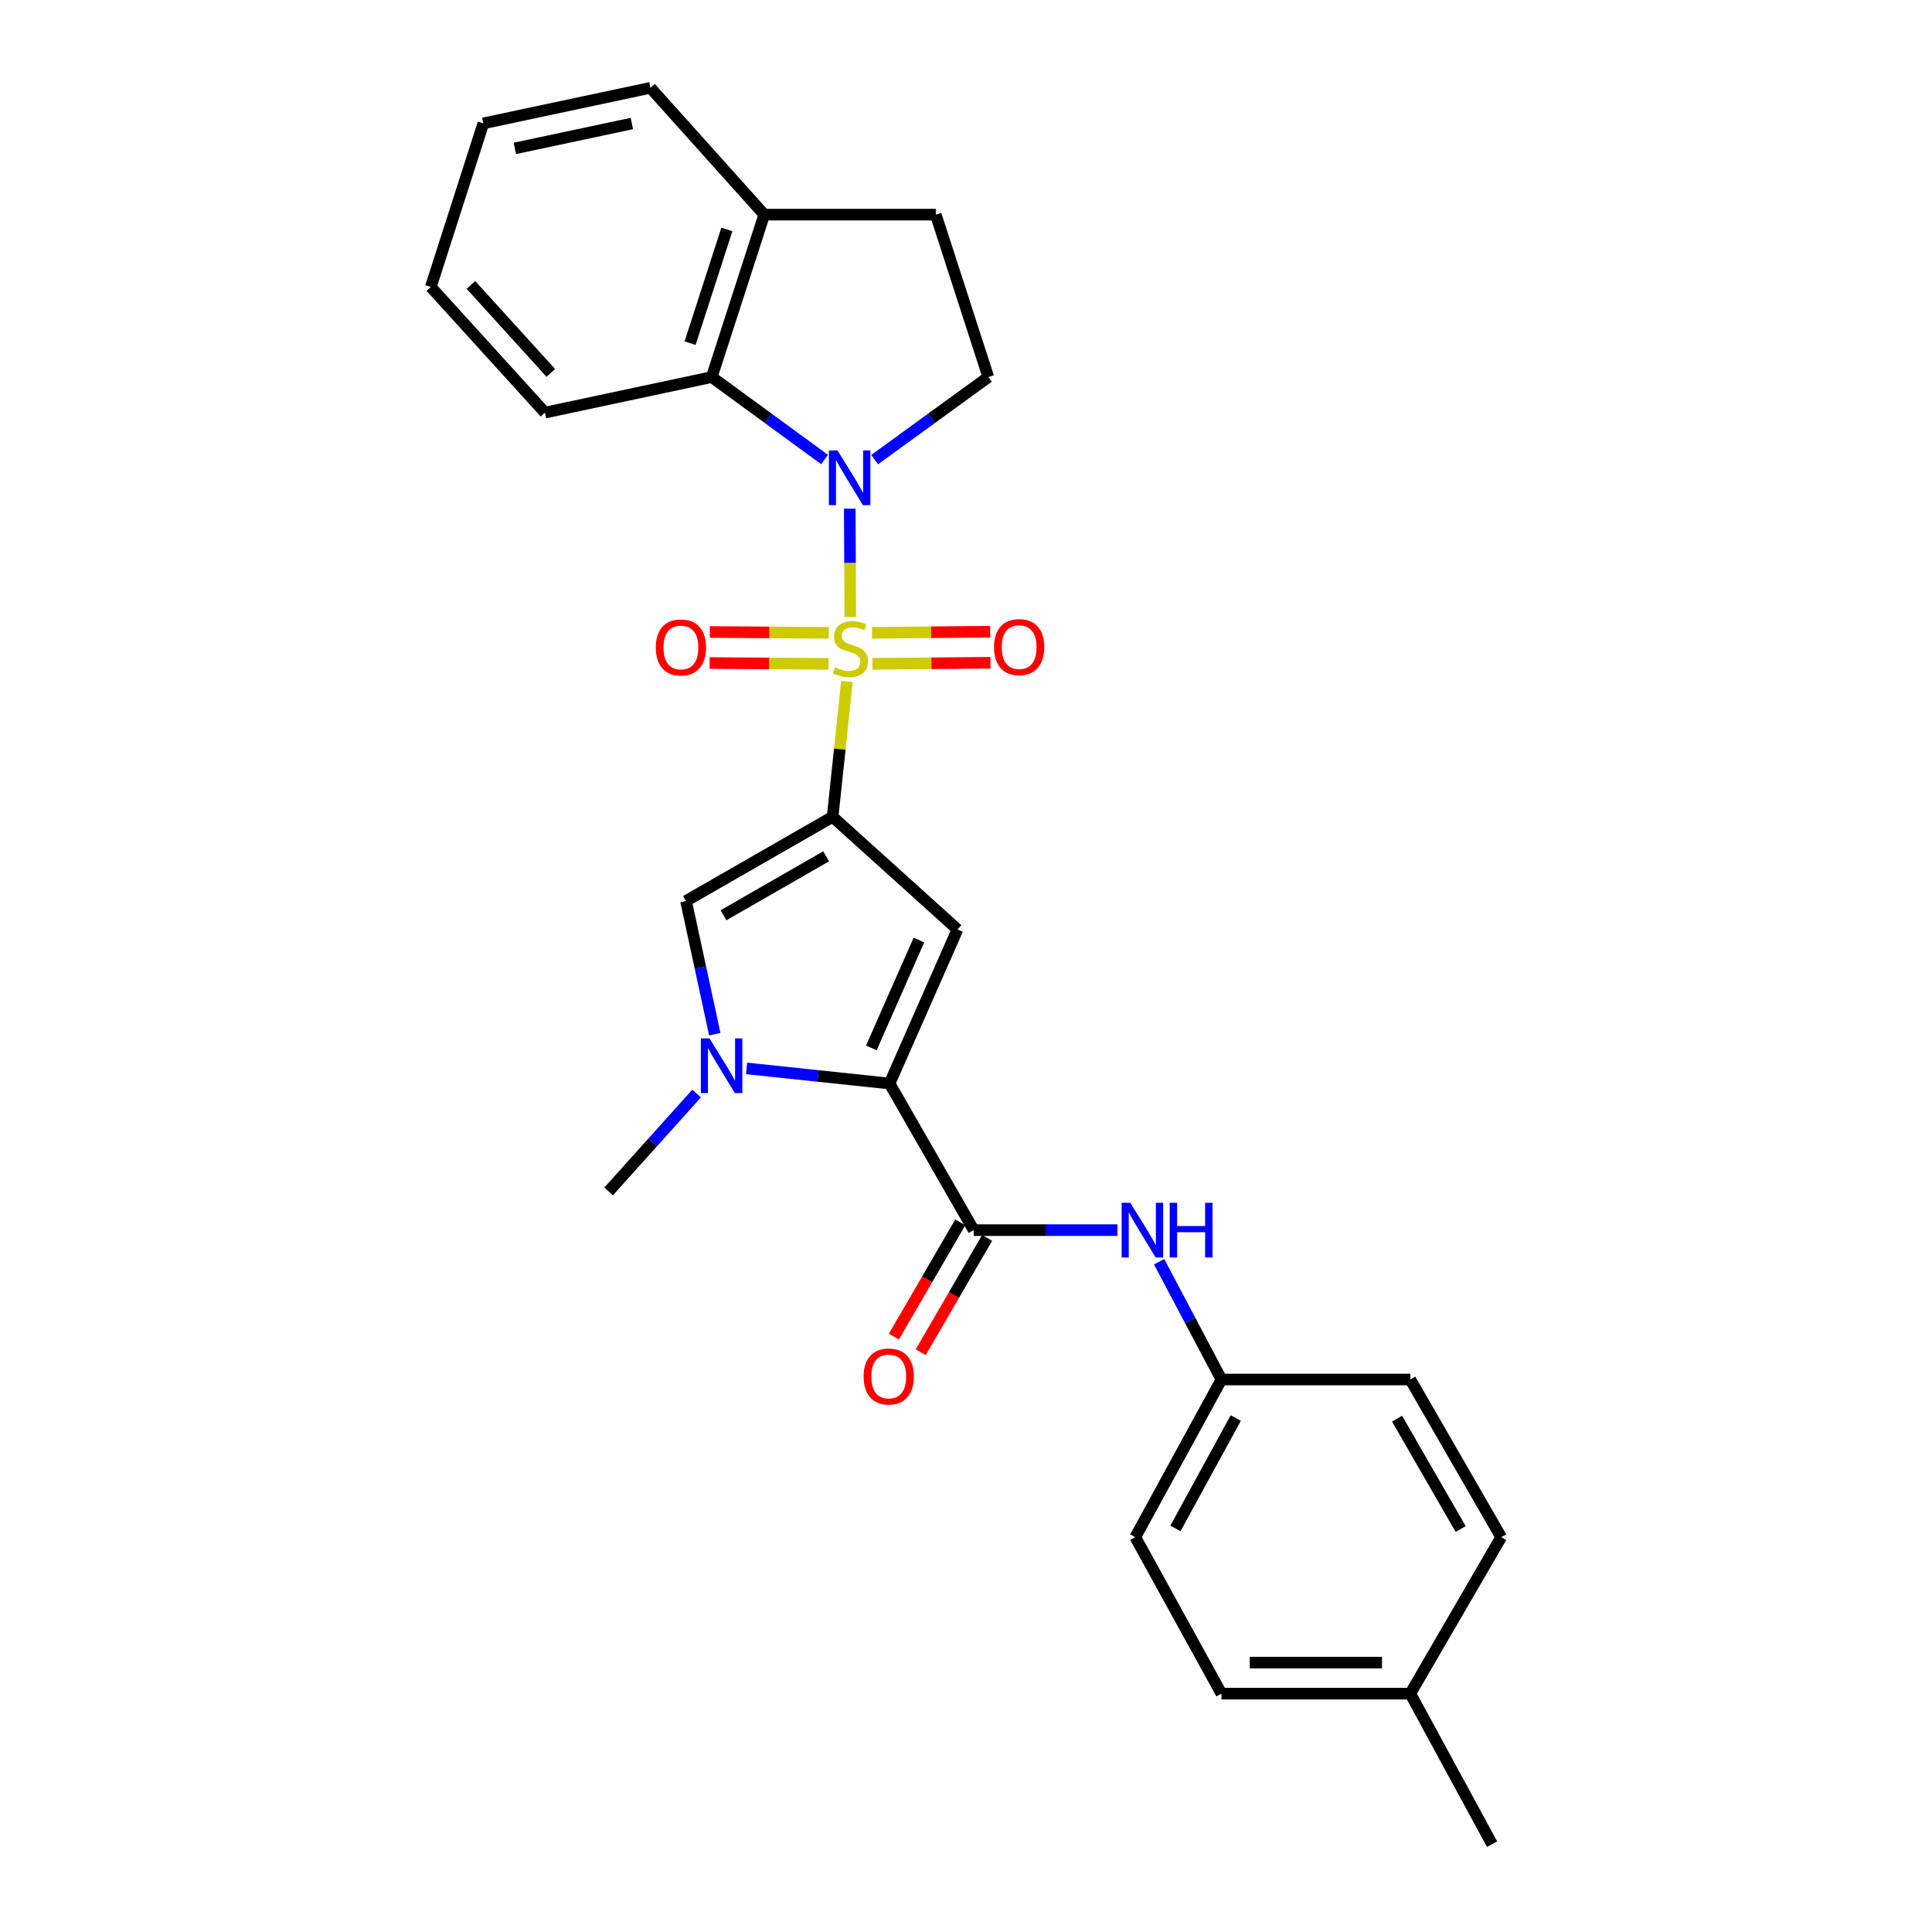 <?xml version='1.0' encoding='iso-8859-1'?>
<svg version='1.1' baseProfile='full'
              xmlns='http://www.w3.org/2000/svg'
                      xmlns:rdkit='http://www.rdkit.org/xml'
                      xmlns:xlink='http://www.w3.org/1999/xlink'
                  xml:space='preserve'
width='1000px' height='1000px' viewBox='0 0 1000 1000'>
<!-- END OF HEADER -->
<rect style='opacity:1.0;fill:#FFFFFF;stroke:none' width='1000' height='1000' x='0' y='0'> </rect>
<path class='bond-0' d='M 438.376,352.743 L 434.67,387.762' style='fill:none;fill-rule:evenodd;stroke:#CCCC00;stroke-width:6px;stroke-linecap:butt;stroke-linejoin:miter;stroke-opacity:1' />
<path class='bond-0' d='M 434.67,387.762 L 430.964,422.78' style='fill:none;fill-rule:evenodd;stroke:#000000;stroke-width:6px;stroke-linecap:butt;stroke-linejoin:miter;stroke-opacity:1' />
<path class='bond-1' d='M 440.105,319.344 L 439.972,291.31' style='fill:none;fill-rule:evenodd;stroke:#CCCC00;stroke-width:6px;stroke-linecap:butt;stroke-linejoin:miter;stroke-opacity:1' />
<path class='bond-1' d='M 439.972,291.31 L 439.839,263.277' style='fill:none;fill-rule:evenodd;stroke:#0000FF;stroke-width:6px;stroke-linecap:butt;stroke-linejoin:miter;stroke-opacity:1' />
<path class='bond-10' d='M 451.52,343.599 L 482.099,343.315' style='fill:none;fill-rule:evenodd;stroke:#CCCC00;stroke-width:6px;stroke-linecap:butt;stroke-linejoin:miter;stroke-opacity:1' />
<path class='bond-10' d='M 482.099,343.315 L 512.677,343.031' style='fill:none;fill-rule:evenodd;stroke:#FF0000;stroke-width:6px;stroke-linecap:butt;stroke-linejoin:miter;stroke-opacity:1' />
<path class='bond-10' d='M 451.371,327.537 L 481.949,327.253' style='fill:none;fill-rule:evenodd;stroke:#CCCC00;stroke-width:6px;stroke-linecap:butt;stroke-linejoin:miter;stroke-opacity:1' />
<path class='bond-10' d='M 481.949,327.253 L 512.528,326.968' style='fill:none;fill-rule:evenodd;stroke:#FF0000;stroke-width:6px;stroke-linecap:butt;stroke-linejoin:miter;stroke-opacity:1' />
<path class='bond-11' d='M 428.967,327.56 L 398.189,327.338' style='fill:none;fill-rule:evenodd;stroke:#CCCC00;stroke-width:6px;stroke-linecap:butt;stroke-linejoin:miter;stroke-opacity:1' />
<path class='bond-11' d='M 398.189,327.338 L 367.411,327.116' style='fill:none;fill-rule:evenodd;stroke:#FF0000;stroke-width:6px;stroke-linecap:butt;stroke-linejoin:miter;stroke-opacity:1' />
<path class='bond-11' d='M 428.851,343.623 L 398.073,343.401' style='fill:none;fill-rule:evenodd;stroke:#CCCC00;stroke-width:6px;stroke-linecap:butt;stroke-linejoin:miter;stroke-opacity:1' />
<path class='bond-11' d='M 398.073,343.401 L 367.295,343.178' style='fill:none;fill-rule:evenodd;stroke:#FF0000;stroke-width:6px;stroke-linecap:butt;stroke-linejoin:miter;stroke-opacity:1' />
<path class='bond-2' d='M 430.964,422.78 L 495.6,481.081' style='fill:none;fill-rule:evenodd;stroke:#000000;stroke-width:6px;stroke-linecap:butt;stroke-linejoin:miter;stroke-opacity:1' />
<path class='bond-5' d='M 430.964,422.78 L 355.083,466.347' style='fill:none;fill-rule:evenodd;stroke:#000000;stroke-width:6px;stroke-linecap:butt;stroke-linejoin:miter;stroke-opacity:1' />
<path class='bond-5' d='M 427.58,443.246 L 374.463,473.743' style='fill:none;fill-rule:evenodd;stroke:#000000;stroke-width:6px;stroke-linecap:butt;stroke-linejoin:miter;stroke-opacity:1' />
<path class='bond-7' d='M 426.813,237.854 L 397.605,216.514' style='fill:none;fill-rule:evenodd;stroke:#0000FF;stroke-width:6px;stroke-linecap:butt;stroke-linejoin:miter;stroke-opacity:1' />
<path class='bond-7' d='M 397.605,216.514 L 368.397,195.173' style='fill:none;fill-rule:evenodd;stroke:#000000;stroke-width:6px;stroke-linecap:butt;stroke-linejoin:miter;stroke-opacity:1' />
<path class='bond-8' d='M 452.721,237.904 L 482.134,216.538' style='fill:none;fill-rule:evenodd;stroke:#0000FF;stroke-width:6px;stroke-linecap:butt;stroke-linejoin:miter;stroke-opacity:1' />
<path class='bond-8' d='M 482.134,216.538 L 511.548,195.173' style='fill:none;fill-rule:evenodd;stroke:#000000;stroke-width:6px;stroke-linecap:butt;stroke-linejoin:miter;stroke-opacity:1' />
<path class='bond-3' d='M 495.6,481.081 L 460.431,560.835' style='fill:none;fill-rule:evenodd;stroke:#000000;stroke-width:6px;stroke-linecap:butt;stroke-linejoin:miter;stroke-opacity:1' />
<path class='bond-3' d='M 475.627,486.563 L 451.009,542.391' style='fill:none;fill-rule:evenodd;stroke:#000000;stroke-width:6px;stroke-linecap:butt;stroke-linejoin:miter;stroke-opacity:1' />
<path class='bond-6' d='M 460.431,560.835 L 503.989,636.716' style='fill:none;fill-rule:evenodd;stroke:#000000;stroke-width:6px;stroke-linecap:butt;stroke-linejoin:miter;stroke-opacity:1' />
<path class='bond-28' d='M 460.431,560.835 L 423.425,556.919' style='fill:none;fill-rule:evenodd;stroke:#000000;stroke-width:6px;stroke-linecap:butt;stroke-linejoin:miter;stroke-opacity:1' />
<path class='bond-28' d='M 423.425,556.919 L 386.419,553.002' style='fill:none;fill-rule:evenodd;stroke:#0000FF;stroke-width:6px;stroke-linecap:butt;stroke-linejoin:miter;stroke-opacity:1' />
<path class='bond-4' d='M 369.965,535.293 L 362.524,500.82' style='fill:none;fill-rule:evenodd;stroke:#0000FF;stroke-width:6px;stroke-linecap:butt;stroke-linejoin:miter;stroke-opacity:1' />
<path class='bond-4' d='M 362.524,500.82 L 355.083,466.347' style='fill:none;fill-rule:evenodd;stroke:#000000;stroke-width:6px;stroke-linecap:butt;stroke-linejoin:miter;stroke-opacity:1' />
<path class='bond-16' d='M 360.566,566.011 L 337.79,591.342' style='fill:none;fill-rule:evenodd;stroke:#0000FF;stroke-width:6px;stroke-linecap:butt;stroke-linejoin:miter;stroke-opacity:1' />
<path class='bond-16' d='M 337.79,591.342 L 315.014,616.673' style='fill:none;fill-rule:evenodd;stroke:#000000;stroke-width:6px;stroke-linecap:butt;stroke-linejoin:miter;stroke-opacity:1' />
<path class='bond-9' d='M 503.989,636.716 L 541.184,636.716' style='fill:none;fill-rule:evenodd;stroke:#000000;stroke-width:6px;stroke-linecap:butt;stroke-linejoin:miter;stroke-opacity:1' />
<path class='bond-9' d='M 541.184,636.716 L 578.379,636.716' style='fill:none;fill-rule:evenodd;stroke:#0000FF;stroke-width:6px;stroke-linecap:butt;stroke-linejoin:miter;stroke-opacity:1' />
<path class='bond-13' d='M 497.045,632.68 L 479.853,662.26' style='fill:none;fill-rule:evenodd;stroke:#000000;stroke-width:6px;stroke-linecap:butt;stroke-linejoin:miter;stroke-opacity:1' />
<path class='bond-13' d='M 479.853,662.26 L 462.662,691.839' style='fill:none;fill-rule:evenodd;stroke:#FF0000;stroke-width:6px;stroke-linecap:butt;stroke-linejoin:miter;stroke-opacity:1' />
<path class='bond-13' d='M 510.933,640.752 L 493.741,670.331' style='fill:none;fill-rule:evenodd;stroke:#000000;stroke-width:6px;stroke-linecap:butt;stroke-linejoin:miter;stroke-opacity:1' />
<path class='bond-13' d='M 493.741,670.331 L 476.55,699.911' style='fill:none;fill-rule:evenodd;stroke:#FF0000;stroke-width:6px;stroke-linecap:butt;stroke-linejoin:miter;stroke-opacity:1' />
<path class='bond-12' d='M 368.397,195.173 L 395.58,111.1' style='fill:none;fill-rule:evenodd;stroke:#000000;stroke-width:6px;stroke-linecap:butt;stroke-linejoin:miter;stroke-opacity:1' />
<path class='bond-12' d='M 357.19,177.62 L 376.218,118.769' style='fill:none;fill-rule:evenodd;stroke:#000000;stroke-width:6px;stroke-linecap:butt;stroke-linejoin:miter;stroke-opacity:1' />
<path class='bond-22' d='M 368.397,195.173 L 282.075,213.565' style='fill:none;fill-rule:evenodd;stroke:#000000;stroke-width:6px;stroke-linecap:butt;stroke-linejoin:miter;stroke-opacity:1' />
<path class='bond-14' d='M 511.548,195.173 L 484.365,111.1' style='fill:none;fill-rule:evenodd;stroke:#000000;stroke-width:6px;stroke-linecap:butt;stroke-linejoin:miter;stroke-opacity:1' />
<path class='bond-15' d='M 599.953,653.063 L 616.085,683.548' style='fill:none;fill-rule:evenodd;stroke:#0000FF;stroke-width:6px;stroke-linecap:butt;stroke-linejoin:miter;stroke-opacity:1' />
<path class='bond-15' d='M 616.085,683.548 L 632.218,714.034' style='fill:none;fill-rule:evenodd;stroke:#000000;stroke-width:6px;stroke-linecap:butt;stroke-linejoin:miter;stroke-opacity:1' />
<path class='bond-23' d='M 395.58,111.1 L 336.681,45.455' style='fill:none;fill-rule:evenodd;stroke:#000000;stroke-width:6px;stroke-linecap:butt;stroke-linejoin:miter;stroke-opacity:1' />
<path class='bond-27' d='M 395.58,111.1 L 484.365,111.1' style='fill:none;fill-rule:evenodd;stroke:#000000;stroke-width:6px;stroke-linecap:butt;stroke-linejoin:miter;stroke-opacity:1' />
<path class='bond-18' d='M 632.218,714.034 L 729.972,714.034' style='fill:none;fill-rule:evenodd;stroke:#000000;stroke-width:6px;stroke-linecap:butt;stroke-linejoin:miter;stroke-opacity:1' />
<path class='bond-19' d='M 632.218,714.034 L 587.625,795.635' style='fill:none;fill-rule:evenodd;stroke:#000000;stroke-width:6px;stroke-linecap:butt;stroke-linejoin:miter;stroke-opacity:1' />
<path class='bond-19' d='M 639.625,733.977 L 608.41,791.098' style='fill:none;fill-rule:evenodd;stroke:#000000;stroke-width:6px;stroke-linecap:butt;stroke-linejoin:miter;stroke-opacity:1' />
<path class='bond-17' d='M 729.972,876.63 L 632.218,876.63' style='fill:none;fill-rule:evenodd;stroke:#000000;stroke-width:6px;stroke-linecap:butt;stroke-linejoin:miter;stroke-opacity:1' />
<path class='bond-17' d='M 715.309,860.566 L 646.881,860.566' style='fill:none;fill-rule:evenodd;stroke:#000000;stroke-width:6px;stroke-linecap:butt;stroke-linejoin:miter;stroke-opacity:1' />
<path class='bond-24' d='M 729.972,876.63 L 772.299,954.545' style='fill:none;fill-rule:evenodd;stroke:#000000;stroke-width:6px;stroke-linecap:butt;stroke-linejoin:miter;stroke-opacity:1' />
<path class='bond-30' d='M 729.972,876.63 L 777.011,795.635' style='fill:none;fill-rule:evenodd;stroke:#000000;stroke-width:6px;stroke-linecap:butt;stroke-linejoin:miter;stroke-opacity:1' />
<path class='bond-20' d='M 729.972,714.034 L 777.011,795.635' style='fill:none;fill-rule:evenodd;stroke:#000000;stroke-width:6px;stroke-linecap:butt;stroke-linejoin:miter;stroke-opacity:1' />
<path class='bond-20' d='M 723.111,734.296 L 756.038,791.417' style='fill:none;fill-rule:evenodd;stroke:#000000;stroke-width:6px;stroke-linecap:butt;stroke-linejoin:miter;stroke-opacity:1' />
<path class='bond-21' d='M 587.625,795.635 L 632.218,876.63' style='fill:none;fill-rule:evenodd;stroke:#000000;stroke-width:6px;stroke-linecap:butt;stroke-linejoin:miter;stroke-opacity:1' />
<path class='bond-25' d='M 282.075,213.565 L 222.989,148.527' style='fill:none;fill-rule:evenodd;stroke:#000000;stroke-width:6px;stroke-linecap:butt;stroke-linejoin:miter;stroke-opacity:1' />
<path class='bond-25' d='M 285.102,193.008 L 243.742,147.482' style='fill:none;fill-rule:evenodd;stroke:#000000;stroke-width:6px;stroke-linecap:butt;stroke-linejoin:miter;stroke-opacity:1' />
<path class='bond-29' d='M 336.681,45.455 L 250.172,63.856' style='fill:none;fill-rule:evenodd;stroke:#000000;stroke-width:6px;stroke-linecap:butt;stroke-linejoin:miter;stroke-opacity:1' />
<path class='bond-29' d='M 327.047,63.926 L 266.49,76.807' style='fill:none;fill-rule:evenodd;stroke:#000000;stroke-width:6px;stroke-linecap:butt;stroke-linejoin:miter;stroke-opacity:1' />
<path class='bond-26' d='M 222.989,148.527 L 250.172,63.856' style='fill:none;fill-rule:evenodd;stroke:#000000;stroke-width:6px;stroke-linecap:butt;stroke-linejoin:miter;stroke-opacity:1' />
<path  class='atom-0' d='M 432.182 345.393
Q 432.502 345.513, 433.822 346.073
Q 435.142 346.633, 436.582 346.993
Q 438.062 347.313, 439.502 347.313
Q 442.182 347.313, 443.742 346.033
Q 445.302 344.713, 445.302 342.433
Q 445.302 340.873, 444.502 339.913
Q 443.742 338.953, 442.542 338.433
Q 441.342 337.913, 439.342 337.313
Q 436.822 336.553, 435.302 335.833
Q 433.822 335.113, 432.742 333.593
Q 431.702 332.073, 431.702 329.513
Q 431.702 325.953, 434.102 323.753
Q 436.542 321.553, 441.342 321.553
Q 444.622 321.553, 448.342 323.113
L 447.422 326.193
Q 444.022 324.793, 441.462 324.793
Q 438.702 324.793, 437.182 325.953
Q 435.662 327.073, 435.702 329.033
Q 435.702 330.553, 436.462 331.473
Q 437.262 332.393, 438.382 332.913
Q 439.542 333.433, 441.462 334.033
Q 444.022 334.833, 445.542 335.633
Q 447.062 336.433, 448.142 338.073
Q 449.262 339.673, 449.262 342.433
Q 449.262 346.353, 446.622 348.473
Q 444.022 350.553, 439.662 350.553
Q 437.142 350.553, 435.222 349.993
Q 433.342 349.473, 431.102 348.553
L 432.182 345.393
' fill='#CCCC00'/>
<path  class='atom-2' d='M 433.503 233.156
L 442.783 248.156
Q 443.703 249.636, 445.183 252.316
Q 446.663 254.996, 446.743 255.156
L 446.743 233.156
L 450.503 233.156
L 450.503 261.476
L 446.623 261.476
L 436.663 245.076
Q 435.503 243.156, 434.263 240.956
Q 433.063 238.756, 432.703 238.076
L 432.703 261.476
L 429.023 261.476
L 429.023 233.156
L 433.503 233.156
' fill='#0000FF'/>
<path  class='atom-5' d='M 367.233 537.474
L 376.513 552.474
Q 377.433 553.954, 378.913 556.634
Q 380.393 559.314, 380.473 559.474
L 380.473 537.474
L 384.233 537.474
L 384.233 565.794
L 380.353 565.794
L 370.393 549.394
Q 369.233 547.474, 367.993 545.274
Q 366.793 543.074, 366.433 542.394
L 366.433 565.794
L 362.753 565.794
L 362.753 537.474
L 367.233 537.474
' fill='#0000FF'/>
<path  class='atom-10' d='M 585.042 622.556
L 594.322 637.556
Q 595.242 639.036, 596.722 641.716
Q 598.202 644.396, 598.282 644.556
L 598.282 622.556
L 602.042 622.556
L 602.042 650.876
L 598.162 650.876
L 588.202 634.476
Q 587.042 632.556, 585.802 630.356
Q 584.602 628.156, 584.242 627.476
L 584.242 650.876
L 580.562 650.876
L 580.562 622.556
L 585.042 622.556
' fill='#0000FF'/>
<path  class='atom-10' d='M 605.442 622.556
L 609.282 622.556
L 609.282 634.596
L 623.762 634.596
L 623.762 622.556
L 627.602 622.556
L 627.602 650.876
L 623.762 650.876
L 623.762 637.796
L 609.282 637.796
L 609.282 650.876
L 605.442 650.876
L 605.442 622.556
' fill='#0000FF'/>
<path  class='atom-11' d='M 514.504 334.941
Q 514.504 328.141, 517.864 324.341
Q 521.224 320.541, 527.504 320.541
Q 533.784 320.541, 537.144 324.341
Q 540.504 328.141, 540.504 334.941
Q 540.504 341.821, 537.104 345.741
Q 533.704 349.621, 527.504 349.621
Q 521.264 349.621, 517.864 345.741
Q 514.504 341.861, 514.504 334.941
M 527.504 346.421
Q 531.824 346.421, 534.144 343.541
Q 536.504 340.621, 536.504 334.941
Q 536.504 329.381, 534.144 326.581
Q 531.824 323.741, 527.504 323.741
Q 523.184 323.741, 520.824 326.541
Q 518.504 329.341, 518.504 334.941
Q 518.504 340.661, 520.824 343.541
Q 523.184 346.421, 527.504 346.421
' fill='#FF0000'/>
<path  class='atom-12' d='M 339.441 335.119
Q 339.441 328.319, 342.801 324.519
Q 346.161 320.719, 352.441 320.719
Q 358.721 320.719, 362.081 324.519
Q 365.441 328.319, 365.441 335.119
Q 365.441 341.999, 362.041 345.919
Q 358.641 349.799, 352.441 349.799
Q 346.201 349.799, 342.801 345.919
Q 339.441 342.039, 339.441 335.119
M 352.441 346.599
Q 356.761 346.599, 359.081 343.719
Q 361.441 340.799, 361.441 335.119
Q 361.441 329.559, 359.081 326.759
Q 356.761 323.919, 352.441 323.919
Q 348.121 323.919, 345.761 326.719
Q 343.441 329.519, 343.441 335.119
Q 343.441 340.839, 345.761 343.719
Q 348.121 346.599, 352.441 346.599
' fill='#FF0000'/>
<path  class='atom-14' d='M 447.011 712.463
Q 447.011 705.663, 450.371 701.863
Q 453.731 698.063, 460.011 698.063
Q 466.291 698.063, 469.651 701.863
Q 473.011 705.663, 473.011 712.463
Q 473.011 719.343, 469.611 723.263
Q 466.211 727.143, 460.011 727.143
Q 453.771 727.143, 450.371 723.263
Q 447.011 719.383, 447.011 712.463
M 460.011 723.943
Q 464.331 723.943, 466.651 721.063
Q 469.011 718.143, 469.011 712.463
Q 469.011 706.903, 466.651 704.103
Q 464.331 701.263, 460.011 701.263
Q 455.691 701.263, 453.331 704.063
Q 451.011 706.863, 451.011 712.463
Q 451.011 718.183, 453.331 721.063
Q 455.691 723.943, 460.011 723.943
' fill='#FF0000'/>
</svg>
